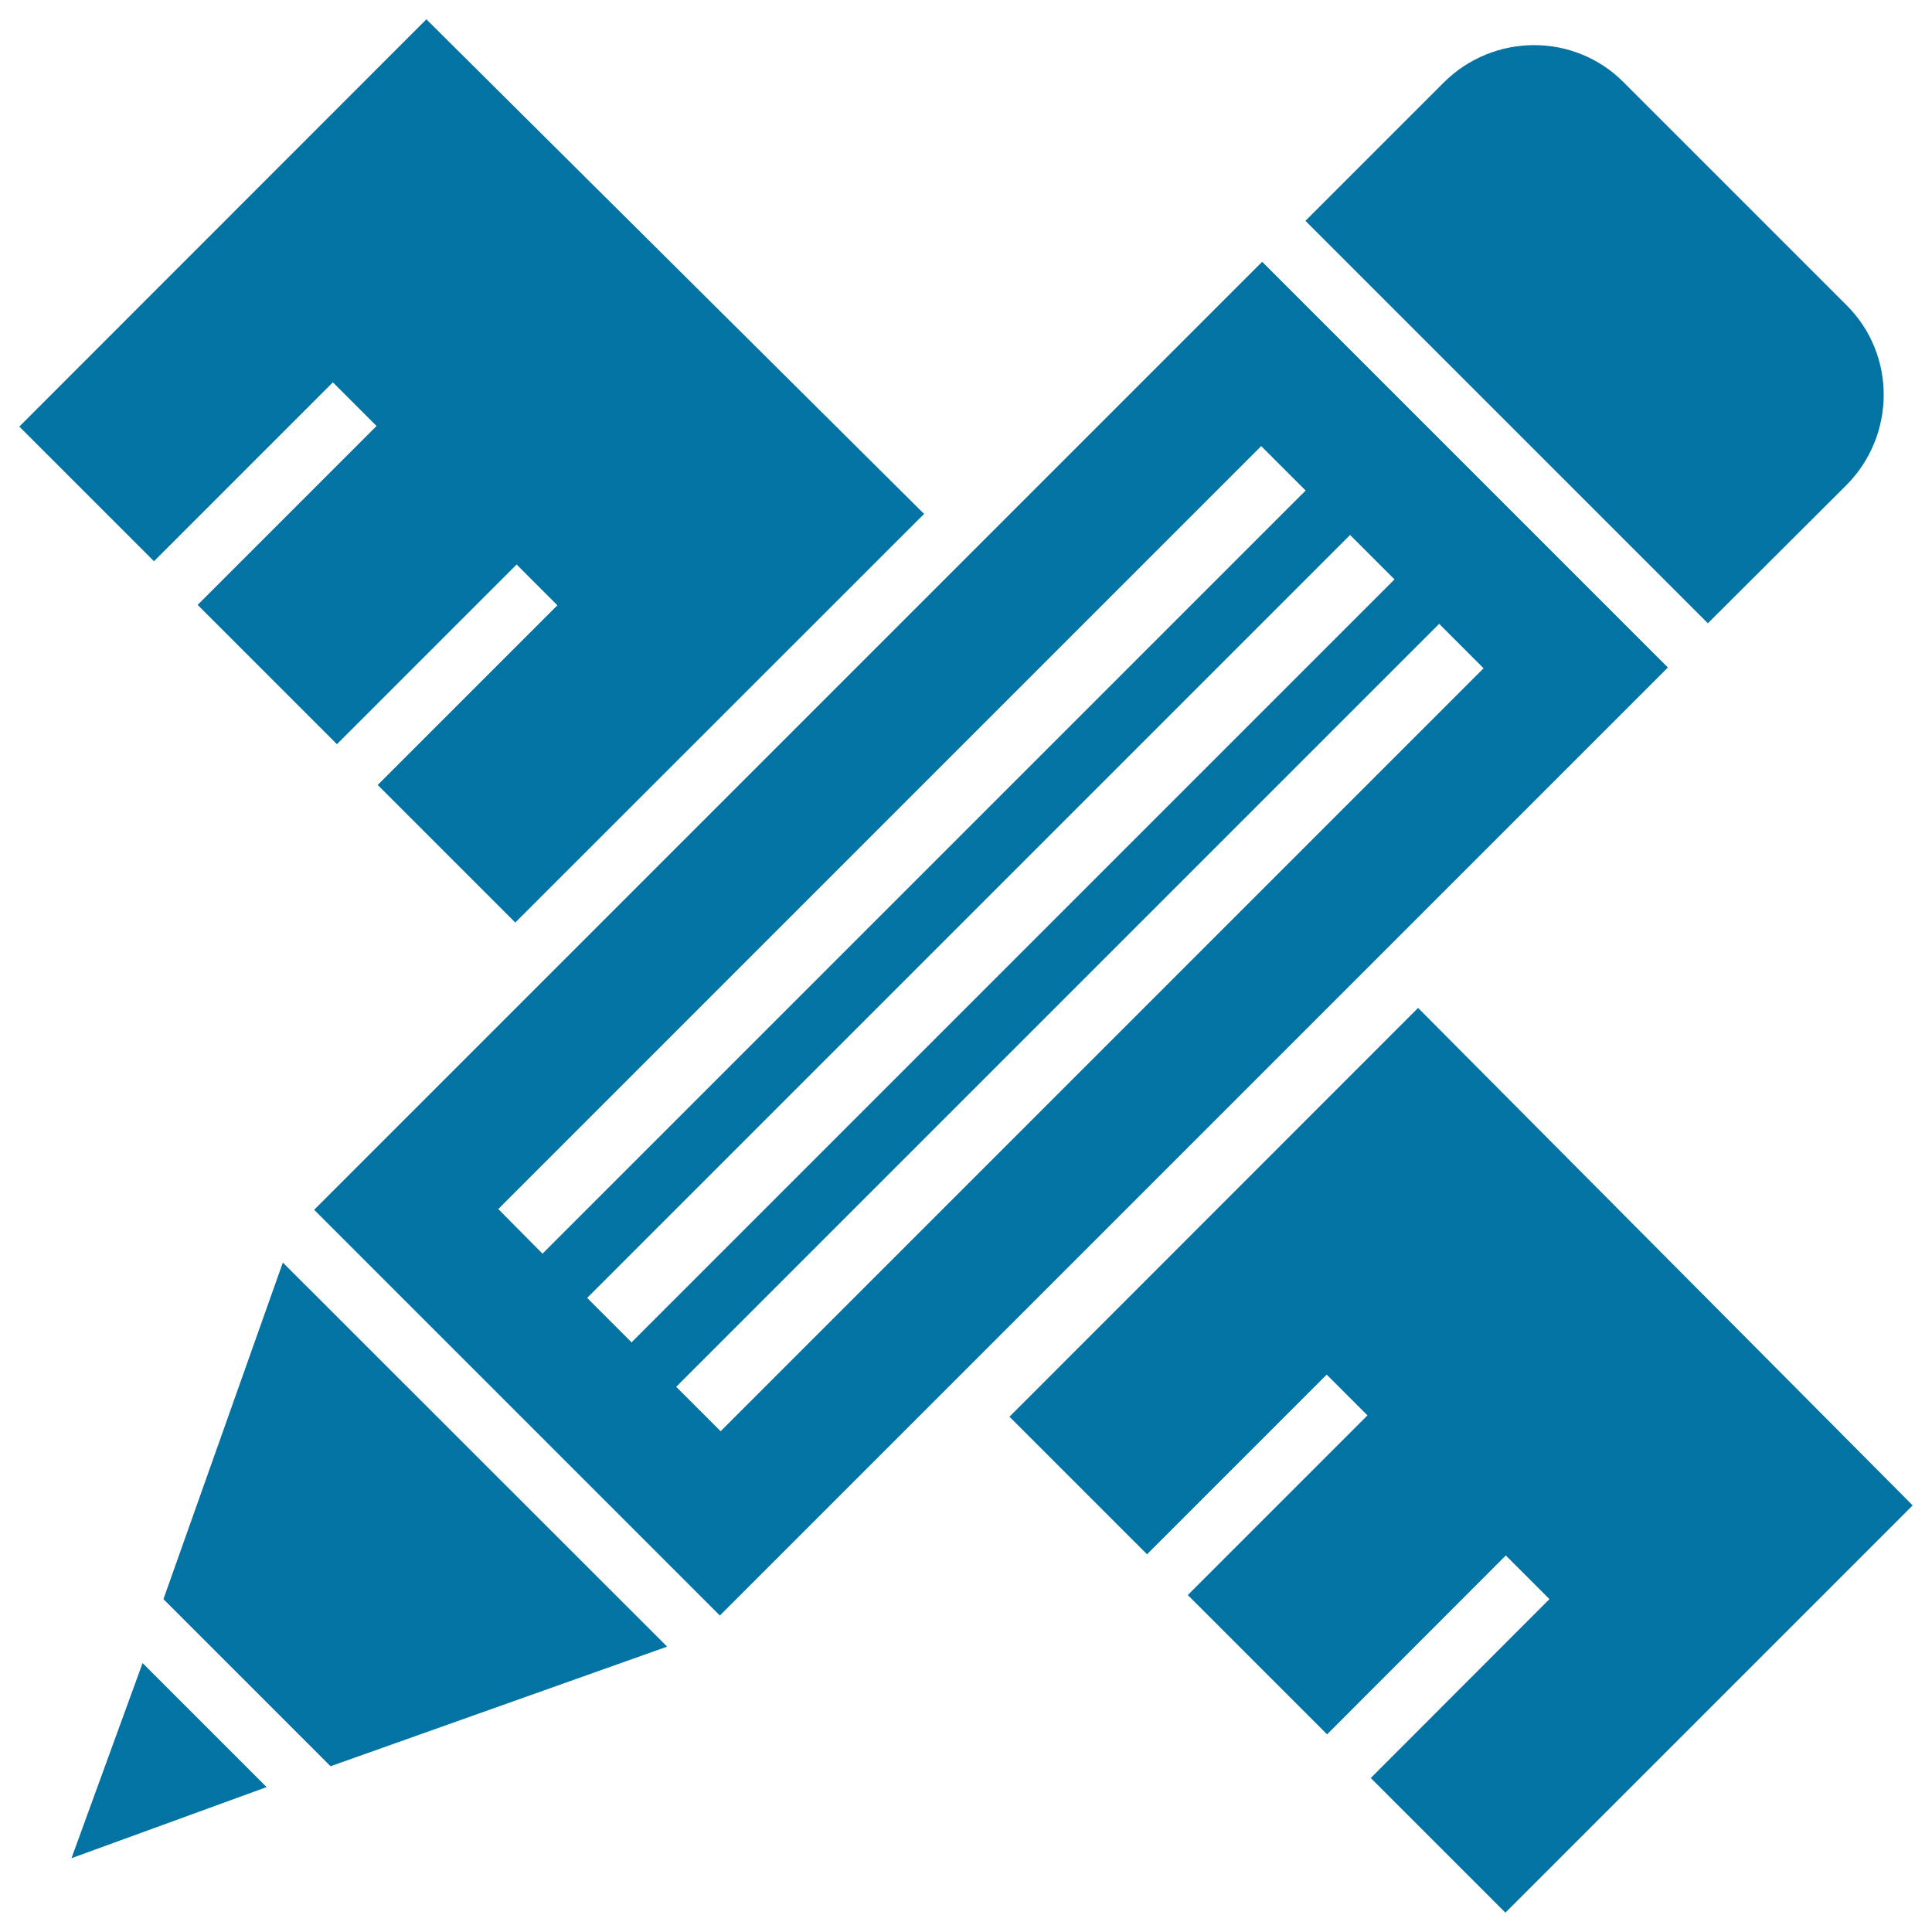 <svg xmlns="http://www.w3.org/2000/svg" viewBox="0 0 1000 1000" style="fill:#0273a2">
<title>Ruler Pencil Design SVG icon</title>
<g><path d="M172.3,197.9l22.6,22.6l-92.6,92.6l72.1,72.1l93-93l21.1,21.1l-93,93l71.2,71.2L478.3,266L220.7,10L10,220.8l69.7,69.7L172.3,197.9z M734,521.7L522.5,733.3l71.2,71.2l93-93l21.1,21.1l-93,93l72.1,72.1l92.5-92.6l22.6,22.6l-92.5,92.6l69.7,69.7L990,779.2L734,521.7L734,521.7z M955.6,251.2c25.7-25.8,25.9-67.4,0.4-93L840.2,42.4c-25.5-25.5-67.2-25.4-93,0.4l-71.5,71.5l208.3,208.3L955.6,251.2z M84.6,827.7l86.5,86.5l174.2-61.9L146.4,653.5L84.6,827.7L84.6,827.7z M653.3,135.5L162.6,626.2l210,210l490.7-490.7L653.3,135.5L653.3,135.5z M257.9,625.8l394.9-394.9l23,23l-395,395L257.9,625.8z M303.9,671.8l394.9-394.9l23,23L326.9,694.8L303.9,671.8L303.9,671.8z M350,717.8l394.9-394.9l23,23L373,740.8L350,717.8z M37,961.8L138,925l-64.2-64.2L37,961.8z"/></g>
</svg>